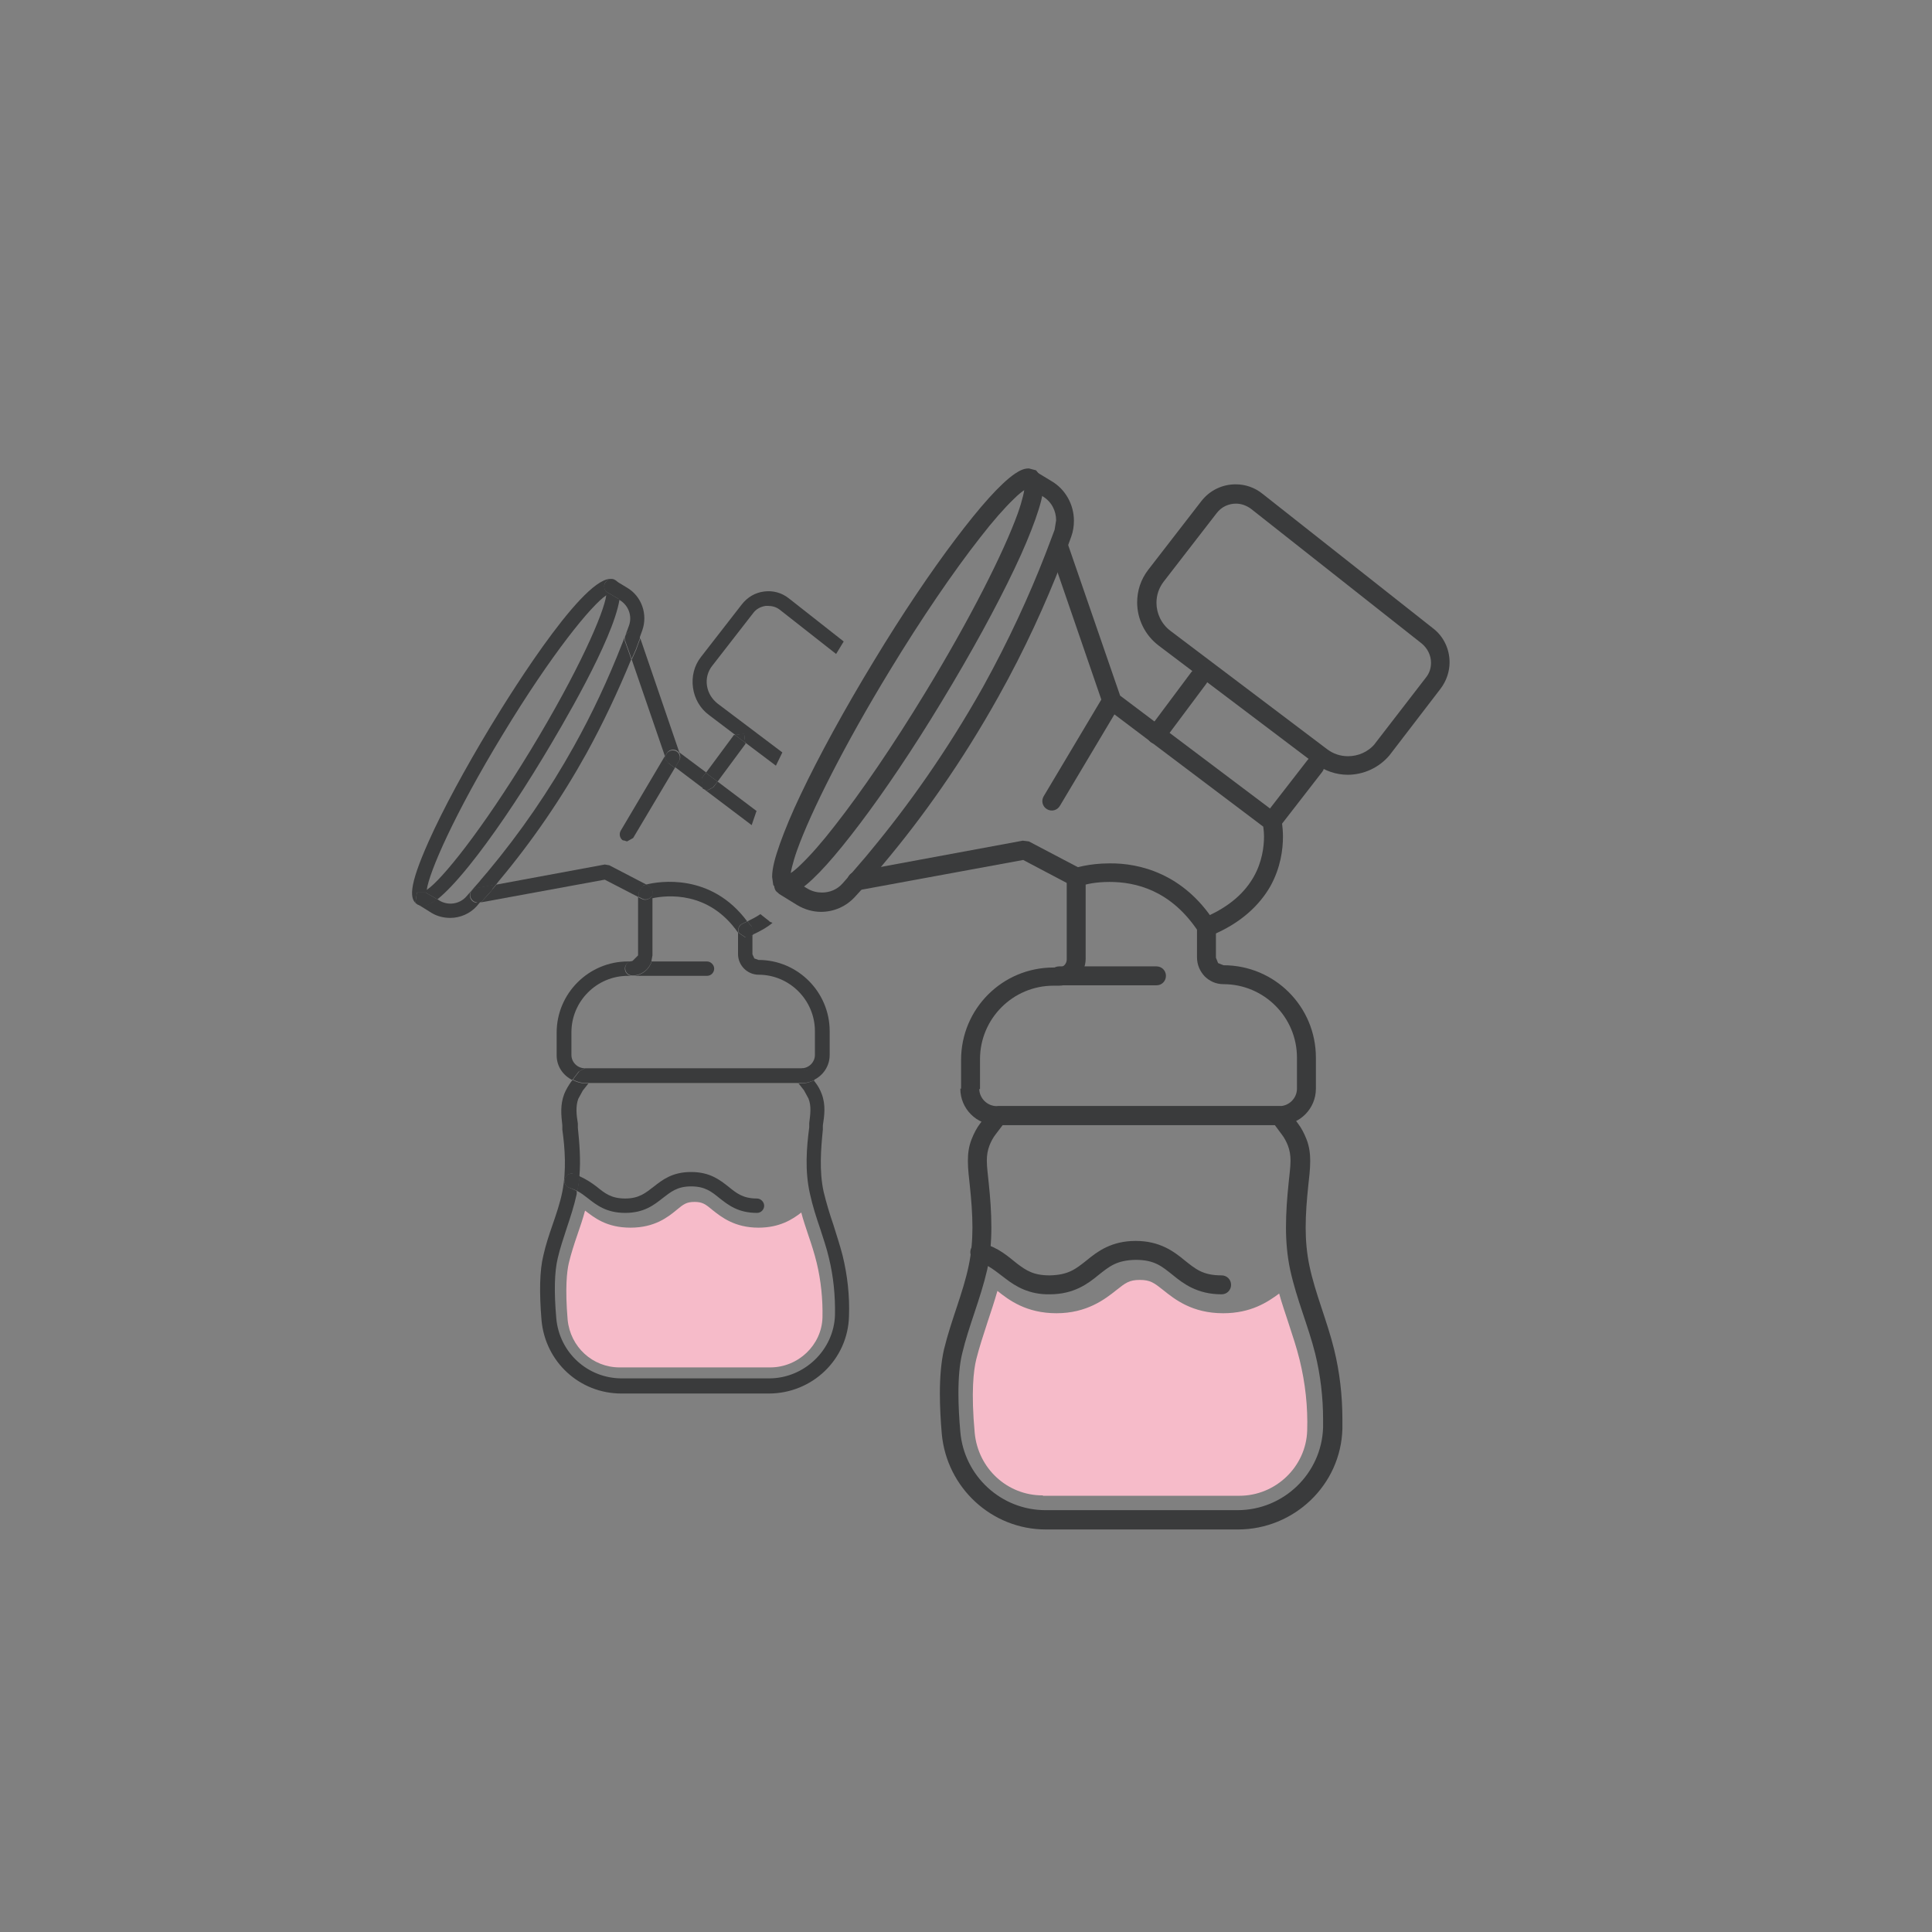 <?xml version="1.0" encoding="UTF-8"?>
<svg xmlns="http://www.w3.org/2000/svg" version="1.1" viewBox="0 0 51.02 51.02">
  <rect x="0" y="0" width="51.02" height="51.02" fill="#808080" stroke="none"/>
  <defs>
    <style>
      .cls-1 {
        fill: #f6bbc9;
      }

      .cls-2 {
        fill: #3a3b3c;
      }

      .cls-3 {
        fill: #fff;
      }
    </style>
  </defs>
  <!-- Generator: Adobe Illustrator 28.6.0, SVG Export Plug-In . SVG Version: 1.2.0 Build 709)  -->
  <g>
    <g id="Warstwa_1">
      <g>
        <path class="cls-1" d="M27.53,39.49c-.93,0-1.7-.71-1.79-1.65-.1-1.08-.03-1.65.04-1.94.08-.32.19-.65.3-.99.09-.27.18-.54.26-.82.3.24.76.59,1.56.59s1.28-.37,1.58-.61c.24-.19.34-.27.62-.27s.38.08.62.27c.3.24.76.61,1.58.61.73,0,1.17-.29,1.48-.52.07.26.16.51.24.76.11.34.22.66.3.99.15.61.22,1.24.2,1.87-.03.95-.83,1.72-1.79,1.72h-5.18Z"></path>
        <path class="cls-2" d="M22.67,23.51l4.35-.8,1.29.68c.12.06.27.02.34-.11.06-.12.02-.27-.11-.34l-1.37-.72-.16-.02-4.43.82c-.14.03-.23.16-.2.29.03.14.16.23.29.2h0Z"></path>
        <path class="cls-2" d="M27.72,14.51l1.4,4.07.09.12,4.23,3.19.15-.2-.24.06v.02s.03.16.03.32c0,.27-.05.67-.27,1.06-.22.39-.61.79-1.33,1.09-.13.05-.19.2-.14.33.05.13.2.19.33.14.81-.33,1.3-.82,1.58-1.31.27-.49.33-.97.33-1.3,0-.27-.04-.44-.04-.45l-.09-.14-4.17-3.14-1.38-4c-.04-.13-.19-.2-.32-.16-.13.04-.2.19-.16.32h0Z"></path>
        <path class="cls-2" d="M25.63,28.76h.25v-.79c0-1.07.87-1.94,1.94-1.94h.14c.39,0,.71-.32.71-.71v-2.16h-.25l.08.24h.05c.11-.05.39-.11.75-.11.68,0,1.62.21,2.35,1.32l.21-.14h-.25v.81c0,.2.08.37.2.5h0c.13.13.3.21.5.21,1.07,0,1.94.87,1.94,1.94v.82c0,.25-.21.46-.46.46h-7.47c-.25,0-.46-.21-.46-.46h-.5c0,.53.43.96.96.96h7.47c.53,0,.96-.43.96-.96v-.82c0-1.35-1.09-2.44-2.44-2.44l-.15-.06-.17.18.18-.17-.06-.15v-.81l-.04-.14c-.82-1.27-1.98-1.55-2.77-1.54-.56,0-.94.13-.96.14-.1.03-.17.13-.17.24v2.16c0,.11-.09.21-.21.21h-.14c-1.35,0-2.44,1.09-2.44,2.44v.79h.25Z"></path>
        <path class="cls-2" d="M29.14,18.38l-1.58,2.65c-.07.12-.03.27.09.34.12.07.27.03.34-.09l1.58-2.65c.07-.12.03-.27-.09-.34-.12-.07-.27-.03-.34.09"></path>
        <path class="cls-2" d="M33.78,21.85l1.14-1.47c.08-.11.07-.27-.04-.35-.11-.08-.27-.07-.35.04l-1.14,1.47c-.08.11-.07.27.04.35.11.08.27.07.35-.04"></path>
        <path class="cls-2" d="M30.74,19.55l1.12-1.5c.08-.11.06-.27-.05-.35-.11-.08-.27-.06-.35.05l-1.12,1.5c-.08.11-.06.27.05.35.11.08.27.06.35-.05"></path>
        <path class="cls-2" d="M37.69,16.79l-.15.2c.16.13.25.32.25.51,0,.14-.04.28-.14.4l-1.35,1.75.2.15-.19-.16c-.18.22-.45.33-.71.33-.2,0-.39-.06-.56-.19l-4.13-3.12c-.24-.18-.37-.46-.37-.74,0-.2.06-.39.19-.56h0s1.4-1.81,1.4-1.81c.13-.17.32-.25.51-.25.14,0,.28.05.4.14l4.5,3.55.15-.2.15-.2-4.5-3.55c-.21-.17-.46-.25-.71-.25-.34,0-.68.15-.91.45l-1.4,1.81h0c-.2.26-.29.56-.29.86,0,.43.2.86.57,1.14l4.13,3.12c.26.19.56.29.86.29.41,0,.82-.18,1.1-.51h0s1.35-1.76,1.35-1.76c.16-.21.24-.46.24-.7,0-.34-.15-.68-.44-.9l-.15.2Z"></path>
        <path class="cls-2" d="M27.97,26.02h2.57c.14,0,.25-.11.25-.25s-.11-.25-.25-.25h-2.57c-.14,0-.25.11-.25.25s.11.25.25.25"></path>
        <path class="cls-2" d="M33.79,29.46l-.2.15.26.35c.07.09.12.19.16.29.05.13.07.26.07.4,0,.18-.03.37-.05.59-.04.38-.07.78-.07,1.17,0,.37.03.74.11,1.12.17.78.48,1.49.66,2.21.14.57.21,1.16.21,1.74v.22s0,0,0,0c-.04,1.21-1.04,2.18-2.26,2.18h-5.07c-1.17,0-2.15-.9-2.25-2.07-.03-.34-.05-.69-.05-1.02,0-.4.03-.77.1-1.05.17-.72.48-1.43.66-2.21.08-.37.11-.75.11-1.12,0-.4-.03-.79-.07-1.17-.02-.22-.05-.41-.05-.59,0-.14.02-.27.07-.4.04-.1.09-.2.16-.29l.19-.25h7.34s0-.25,0-.25l-.2.15.2-.15v-.25h-7.47l-.2.1-.26.35c-.1.13-.17.27-.23.42-.08.2-.1.39-.1.58,0,.23.03.44.05.64.04.38.07.75.07,1.12,0,.34-.03.68-.1,1.01-.15.72-.46,1.42-.65,2.2-.08.35-.11.75-.11,1.17,0,.35.02.71.05,1.06.13,1.43,1.32,2.53,2.75,2.53h5.07c1.48,0,2.72-1.17,2.76-2.66h0s0-.24,0-.24c0-.63-.07-1.25-.22-1.86-.19-.77-.5-1.48-.65-2.2-.07-.33-.1-.67-.1-1.01,0-.37.03-.74.07-1.12.02-.2.05-.41.05-.64,0-.18-.02-.38-.1-.58-.06-.15-.13-.29-.23-.42l-.26-.35-.2-.1v.25Z"></path>
        <path class="cls-2" d="M25.81,33.32c.3.08.48.25.75.45.26.2.62.42,1.16.41.64,0,1.01-.28,1.29-.51.29-.23.48-.39.98-.4.5,0,.69.17.98.4.28.23.65.51,1.29.51.14,0,.25-.11.25-.25s-.11-.25-.25-.25c-.5,0-.69-.17-.98-.4-.28-.23-.65-.51-1.29-.51-.64,0-1.01.28-1.29.51-.29.23-.48.39-.98.4-.43,0-.62-.13-.86-.31-.23-.18-.49-.43-.93-.54-.13-.03-.27.05-.3.18-.03.13.05.27.18.3h0Z"></path>
        <path class="cls-2" d="M27.11,12.85l.43.26h0c.23.14.35.38.35.63l-.04.25h0c-.08.21-.16.43-.25.66h0c-.42,1.08-.96,2.26-1.64,3.49-.96,1.71-1.99,3.15-2.97,4.33h0c-.09.11-.18.22-.27.32h0c-.16.19-.32.37-.47.54-.14.16-.34.24-.54.24-.13,0-.26-.03-.38-.1h0s-.48-.29-.48-.29h-.02s-.02-.02-.02-.02l-.11.22.2-.14h0c-.08-.12-.23-.14-.35-.06-.11.08-.14.23-.06.35h0s.09.08.09.08h0s.47.29.47.29h0c.2.12.42.18.63.18.34,0,.67-.14.91-.41.16-.17.32-.36.48-.55h0c.09-.1.18-.21.28-.33h0c1-1.19,2.05-2.66,3.02-4.4.7-1.25,1.24-2.45,1.67-3.55h0c.09-.23.17-.45.25-.67h0c.05-.14.07-.28.07-.42,0-.42-.22-.83-.6-1.05h0s-.43-.26-.43-.26c-.12-.07-.27-.03-.34.09-.07.12-.03.27.09.34h0Z"></path>
        <path class="cls-2" d="M24.65,18.41l-.21-.13c-.85,1.4-1.7,2.64-2.39,3.52-.34.44-.65.79-.89,1.02-.12.12-.22.2-.3.25l-.09.05h-.02s0,.05,0,.05v-.04h0s0,.04,0,.04v-.04.13l.07-.11-.07-.02v.13l.07-.11h0s-.06.1-.06.1l.11-.04-.05-.06-.06.1.11-.04h0s0-.04,0-.04c0-.11.06-.38.18-.72.37-1.03,1.27-2.81,2.44-4.73.85-1.4,1.7-2.64,2.39-3.52.34-.44.65-.79.89-1.02.12-.12.22-.2.3-.25l.09-.05h.02s0-.05,0-.05v.04s0,0,0,0v-.04s0,.04,0,.04v-.13l-.07.11.07.02v-.13l-.07.11h0s.06-.1.06-.1l-.11.04.05.06.06-.1-.11.04h0s0,.04,0,.04c0,.11-.06.38-.18.72-.37,1.03-1.27,2.81-2.44,4.73l.21.13.21.13c.79-1.3,1.46-2.53,1.93-3.52.24-.5.42-.94.55-1.3.13-.37.21-.65.21-.89l-.03-.21-.16-.2h0s-.19-.05-.19-.05c-.15,0-.26.07-.37.14-.39.27-.92.87-1.57,1.73-.65.86-1.4,1.97-2.15,3.21-.79,1.3-1.46,2.53-1.93,3.52-.24.5-.42.94-.55,1.3-.13.37-.21.65-.21.89l.03.21.16.2h0s.19.05.19.05c.15,0,.26-.07.37-.14.39-.27.92-.87,1.57-1.73.65-.86,1.4-1.97,2.15-3.21l-.21-.13Z"></path>
        <path class="cls-1" d="M18.81,31.95c-.18-.15-.26-.21-.47-.21s-.29.06-.47.21c-.23.19-.58.47-1.22.47s-.96-.27-1.2-.45c-.06.22-.13.43-.2.63-.09.26-.17.51-.23.76-.05.22-.1.66-.03,1.49.07.72.66,1.26,1.37,1.26h3.98c.74,0,1.36-.59,1.38-1.32.01-.48-.04-.97-.15-1.43-.06-.25-.14-.5-.23-.76-.06-.19-.13-.38-.18-.58-.23.18-.57.4-1.13.4-.63,0-.98-.28-1.22-.47Z"></path>
        <path class="cls-2" d="M16.99,23.38l.08-.02-.98-.51-.12-.02-2.86.53-.11.13-.03.04c-.09.11-.18.2-.27.3l3.27-.6.89.46v-.12l.13-.18Z"></path>
        <path class="cls-2" d="M19.97,21.41l-1.02-.77-.11.15-.15.08-.11-.04,1.27.96c.04-.12.08-.24.13-.38Z"></path>
        <path class="cls-2" d="M20.32,24.33l-.24-.19c-.1.07-.22.13-.34.19l.11.14.03.1v.11c.2-.09.38-.19.52-.31l-.05-.02-.04-.02Z"></path>
        <path class="cls-2" d="M16.68,17.41l.88,2.56.05-.08c.05-.09.17-.12.26-.07s.12.17.07.26l-.11.18.74.56-.04-.27.12-.15-.71-.53-1.03-3.01c-.04.1-.07.19-.11.3l-.11.25Z"></path>
        <path class="cls-2" d="M15.44,28.21h0c-.19,0-.35-.16-.35-.35v-.6c0-.82.67-1.49,1.49-1.49h.11c-.11,0-.19-.09-.19-.19s.09-.19.19-.19h-.11c-1.03,0-1.88.84-1.88,1.88v.6c0,.29.17.53.41.65l.17-.22.15-.08Z"></path>
        <path class="cls-2" d="M19.69,24.76l-.18-.12c-.04-.1,0-.21.1-.25l.12-.06c-.95-1.28-2.32-1.06-2.67-.97l.07.04c.09.05.13.16.08.26-.05.09-.17.13-.26.08l-.1-.05v1.54l-.16.16h.51l.03-.16v-1.51c.38-.08,1.49-.2,2.26.91v.57c0,.14.06.28.16.38.1.1.24.16.38.16.82,0,1.49.67,1.49,1.49v.63c0,.19-.16.35-.35.35h0l.15.08.17.23c.25-.12.42-.37.42-.66v-.63c0-1.03-.84-1.88-1.88-1.88l-.11-.04-.05-.11v-.51l-.12.06h-.07Z"></path>
        <path class="cls-2" d="M17.22,23.66c.05-.09.01-.21-.08-.26l-.07-.04-.08.02-.13.18v.12l.1.05c.09.05.21.01.26-.08Z"></path>
        <path class="cls-2" d="M19.85,24.47l-.11-.14-.12.06c-.1.04-.15.15-.1.25l.18.12h.07s.12-.08.12-.08v-.11l-.03-.1Z"></path>
        <path class="cls-2" d="M16.46,22.19l.1.03.16-.09,1.1-1.85-.17-.13-.07-.09-.03-.08-1.16,1.96c-.05.09-.02.21.07.26Z"></path>
        <path class="cls-2" d="M17.65,20.15l.17.13.11-.18c.05-.09.02-.21-.07-.26s-.21-.02-.26.07l-.05.08.03.08.07.09Z"></path>
        <polygon class="cls-2" points="19.69 19.64 19.68 19.61 19.41 19.41 19.38 19.41 18.64 20.41 18.95 20.64 19.69 19.64"></polygon>
        <polygon class="cls-2" points="18.56 20.83 18.56 20.83 18.68 20.87 18.83 20.79 18.95 20.64 18.64 20.41 18.52 20.56 18.56 20.83"></polygon>
        <path class="cls-2" d="M19.68,19.61l.81.61c.06-.12.11-.23.17-.35l-1.71-1.29c-.15-.12-.25-.28-.28-.47-.03-.19.02-.38.14-.53l1.08-1.39c.08-.11.2-.17.33-.19h.06c.11,0,.22.03.31.1l1.49,1.17c.07-.11.13-.22.2-.33l-1.45-1.14c-.19-.15-.42-.21-.65-.18-.24.03-.44.15-.59.34l-1.08,1.39c-.18.23-.25.52-.21.81.04.29.19.55.42.72l.7.53.23-.03.03.24Z"></path>
        <polygon class="cls-2" points="19.65 19.37 19.41 19.41 19.68 19.61 19.65 19.37"></polygon>
        <path class="cls-2" d="M16.7,25.77h1.97c.11,0,.19-.09.19-.19s-.09-.19-.19-.19h-1.46c-.07.22-.27.38-.51.38Z"></path>
        <path class="cls-2" d="M16.51,25.57c0,.11.09.19.19.19.24,0,.44-.16.51-.38h-.51c-.11,0-.19.09-.19.19Z"></path>
        <path class="cls-2" d="M21.08,28.6l.15.19.12.22c.08.2.05.41.02.65v.11c-.07.53-.12,1.15.02,1.76.07.32.17.63.27.92.08.25.17.51.23.77.12.49.17,1,.16,1.51-.03.92-.81,1.67-1.74,1.67h-3.89c-.9,0-1.65-.68-1.73-1.59-.06-.69-.05-1.22.04-1.59.06-.26.15-.52.23-.77.1-.3.2-.6.27-.92v-.08s-.18-.08-.18-.08c-.1-.03-.17-.13-.14-.23.03-.1.13-.17.23-.14l.16.07c.04-.45,0-.9-.04-1.29v-.11c-.04-.24-.06-.45.01-.65l.12-.22.15-.19h-.09c-.12,0-.23-.04-.33-.09l-.04.05c-.07.1-.13.2-.18.32-.11.29-.08.56-.05.83v.11c.07.5.11,1.08,0,1.64-.06.3-.16.59-.26.88-.09.26-.18.53-.24.8-.1.4-.11.98-.05,1.71.1,1.11,1.01,1.94,2.11,1.94h3.89c1.15,0,2.09-.9,2.12-2.04.02-.54-.04-1.08-.17-1.61-.07-.27-.16-.54-.24-.8-.1-.29-.19-.59-.26-.88-.12-.55-.07-1.14-.02-1.64v-.11c.04-.26.08-.54-.03-.83-.04-.11-.1-.22-.18-.32l-.03-.04c-.1.05-.2.08-.32.08h-.1Z"></path>
        <path class="cls-2" d="M21.18,28.21h-5.73l-.15.08-.17.22c.1.05.21.09.33.09h5.73c.11,0,.22-.03.32-.08l-.17-.23-.15-.08Z"></path>
        <path class="cls-2" d="M16.51,32.03c.5,0,.76-.21.99-.39.21-.16.38-.31.75-.31s.54.14.75.31c.23.18.49.39.99.39.11,0,.19-.09.19-.19s-.09-.19-.19-.19c-.37,0-.54-.14-.75-.31-.23-.18-.49-.39-.99-.39s-.76.21-.99.39c-.21.16-.38.31-.75.31s-.54-.14-.75-.31c-.13-.1-.28-.2-.46-.28-.01.13-.03.26-.06.39.1.05.19.12.28.19.23.18.49.39.99.39Z"></path>
        <path class="cls-2" d="M15.14,31c-.11-.03-.21.04-.23.14-.03.1.04.21.14.23l.2.08c.02-.13.05-.26.06-.39l-.16-.07Z"></path>
        <path class="cls-2" d="M12.6,23.84c-.09,0-.17-.06-.19-.16-.02-.1.05-.2.15-.22l.54-.1.07-.09c.88-1.05,1.66-2.19,2.32-3.38.44-.8.83-1.63,1.18-2.48l-.17-.48c-.03-.1.02-.21.12-.24.1-.03.21.02.24.12l.02.06.08-.22c.15-.42-.01-.9-.4-1.13l-.33-.2c.12.08.15.26.11.51l.03.02c.23.14.33.42.24.67-.06.17-.12.33-.19.5-.36.92-.78,1.82-1.26,2.68-.65,1.17-1.42,2.29-2.28,3.32l-.18.21-.03.04c-.12.14-.25.28-.36.41-.18.2-.48.24-.71.1l-.06-.04c-.15.12-.28.18-.37.18l-.14-.04h0s.37.23.37.23c.15.09.32.13.49.13.26,0,.52-.11.7-.31l.1-.12h-.06s-.04.01-.04.01Z"></path>
        <path class="cls-2" d="M13,23.48l.11-.13-.54.1c-.1.02-.17.12-.15.22.02.09.1.16.19.16h.04s.06-.01.06-.01c.09-.1.18-.2.27-.3l.03-.04Z"></path>
        <path class="cls-2" d="M16.63,16.68c-.1.03-.15.14-.12.24l.17.48.11-.25c.04-.1.07-.2.11-.3l-.02-.06c-.03-.1-.14-.15-.24-.12Z"></path>
        <path class="cls-2" d="M11.01,23.57h.23s.31.18.31.18c.2-.16.46-.42.84-.89.58-.72,1.27-1.73,1.94-2.84.49-.81,1.86-3.12,2.03-4.19l-.31-.18c-.09-.05-.12-.17-.07-.26.05-.09.17-.12.26-.07h0s0,0,0,0c-.64-.39-2.68,2.86-3.29,3.87-.67,1.11-1.25,2.18-1.63,3.03-.54,1.21-.51,1.54-.29,1.67h0s-.06-.05-.06-.05l.04-.27ZM14.16,19.92h0,0ZM13.28,19.39c1.29-2.13,2.34-3.41,2.73-3.67-.06.46-.72,1.99-2.01,4.11-1.29,2.12-2.34,3.41-2.73,3.67.06-.46.72-1.99,2.01-4.11Z"></path>
        <path class="cls-2" d="M11.55,23.75l-.31-.18h-.23s-.04.27-.04.27l.06.05.14.04c.09,0,.22-.06.37-.18Z"></path>
        <path class="cls-2" d="M15.98,15.39c-.05.09-.03.21.07.26l.31.18c.04-.25.01-.44-.11-.51h0c-.09-.06-.21-.03-.26.06Z"></path>
        <polygon class="cls-3" points="24.06 37.76 24.06 37.75 24.06 37.75 24.06 37.76"></polygon>
        <polygon class="cls-2" points="20.72 22.95 20.73 22.97 20.73 22.93 20.72 22.95"></polygon>
      </g>
    </g>
  </g>
</svg>

